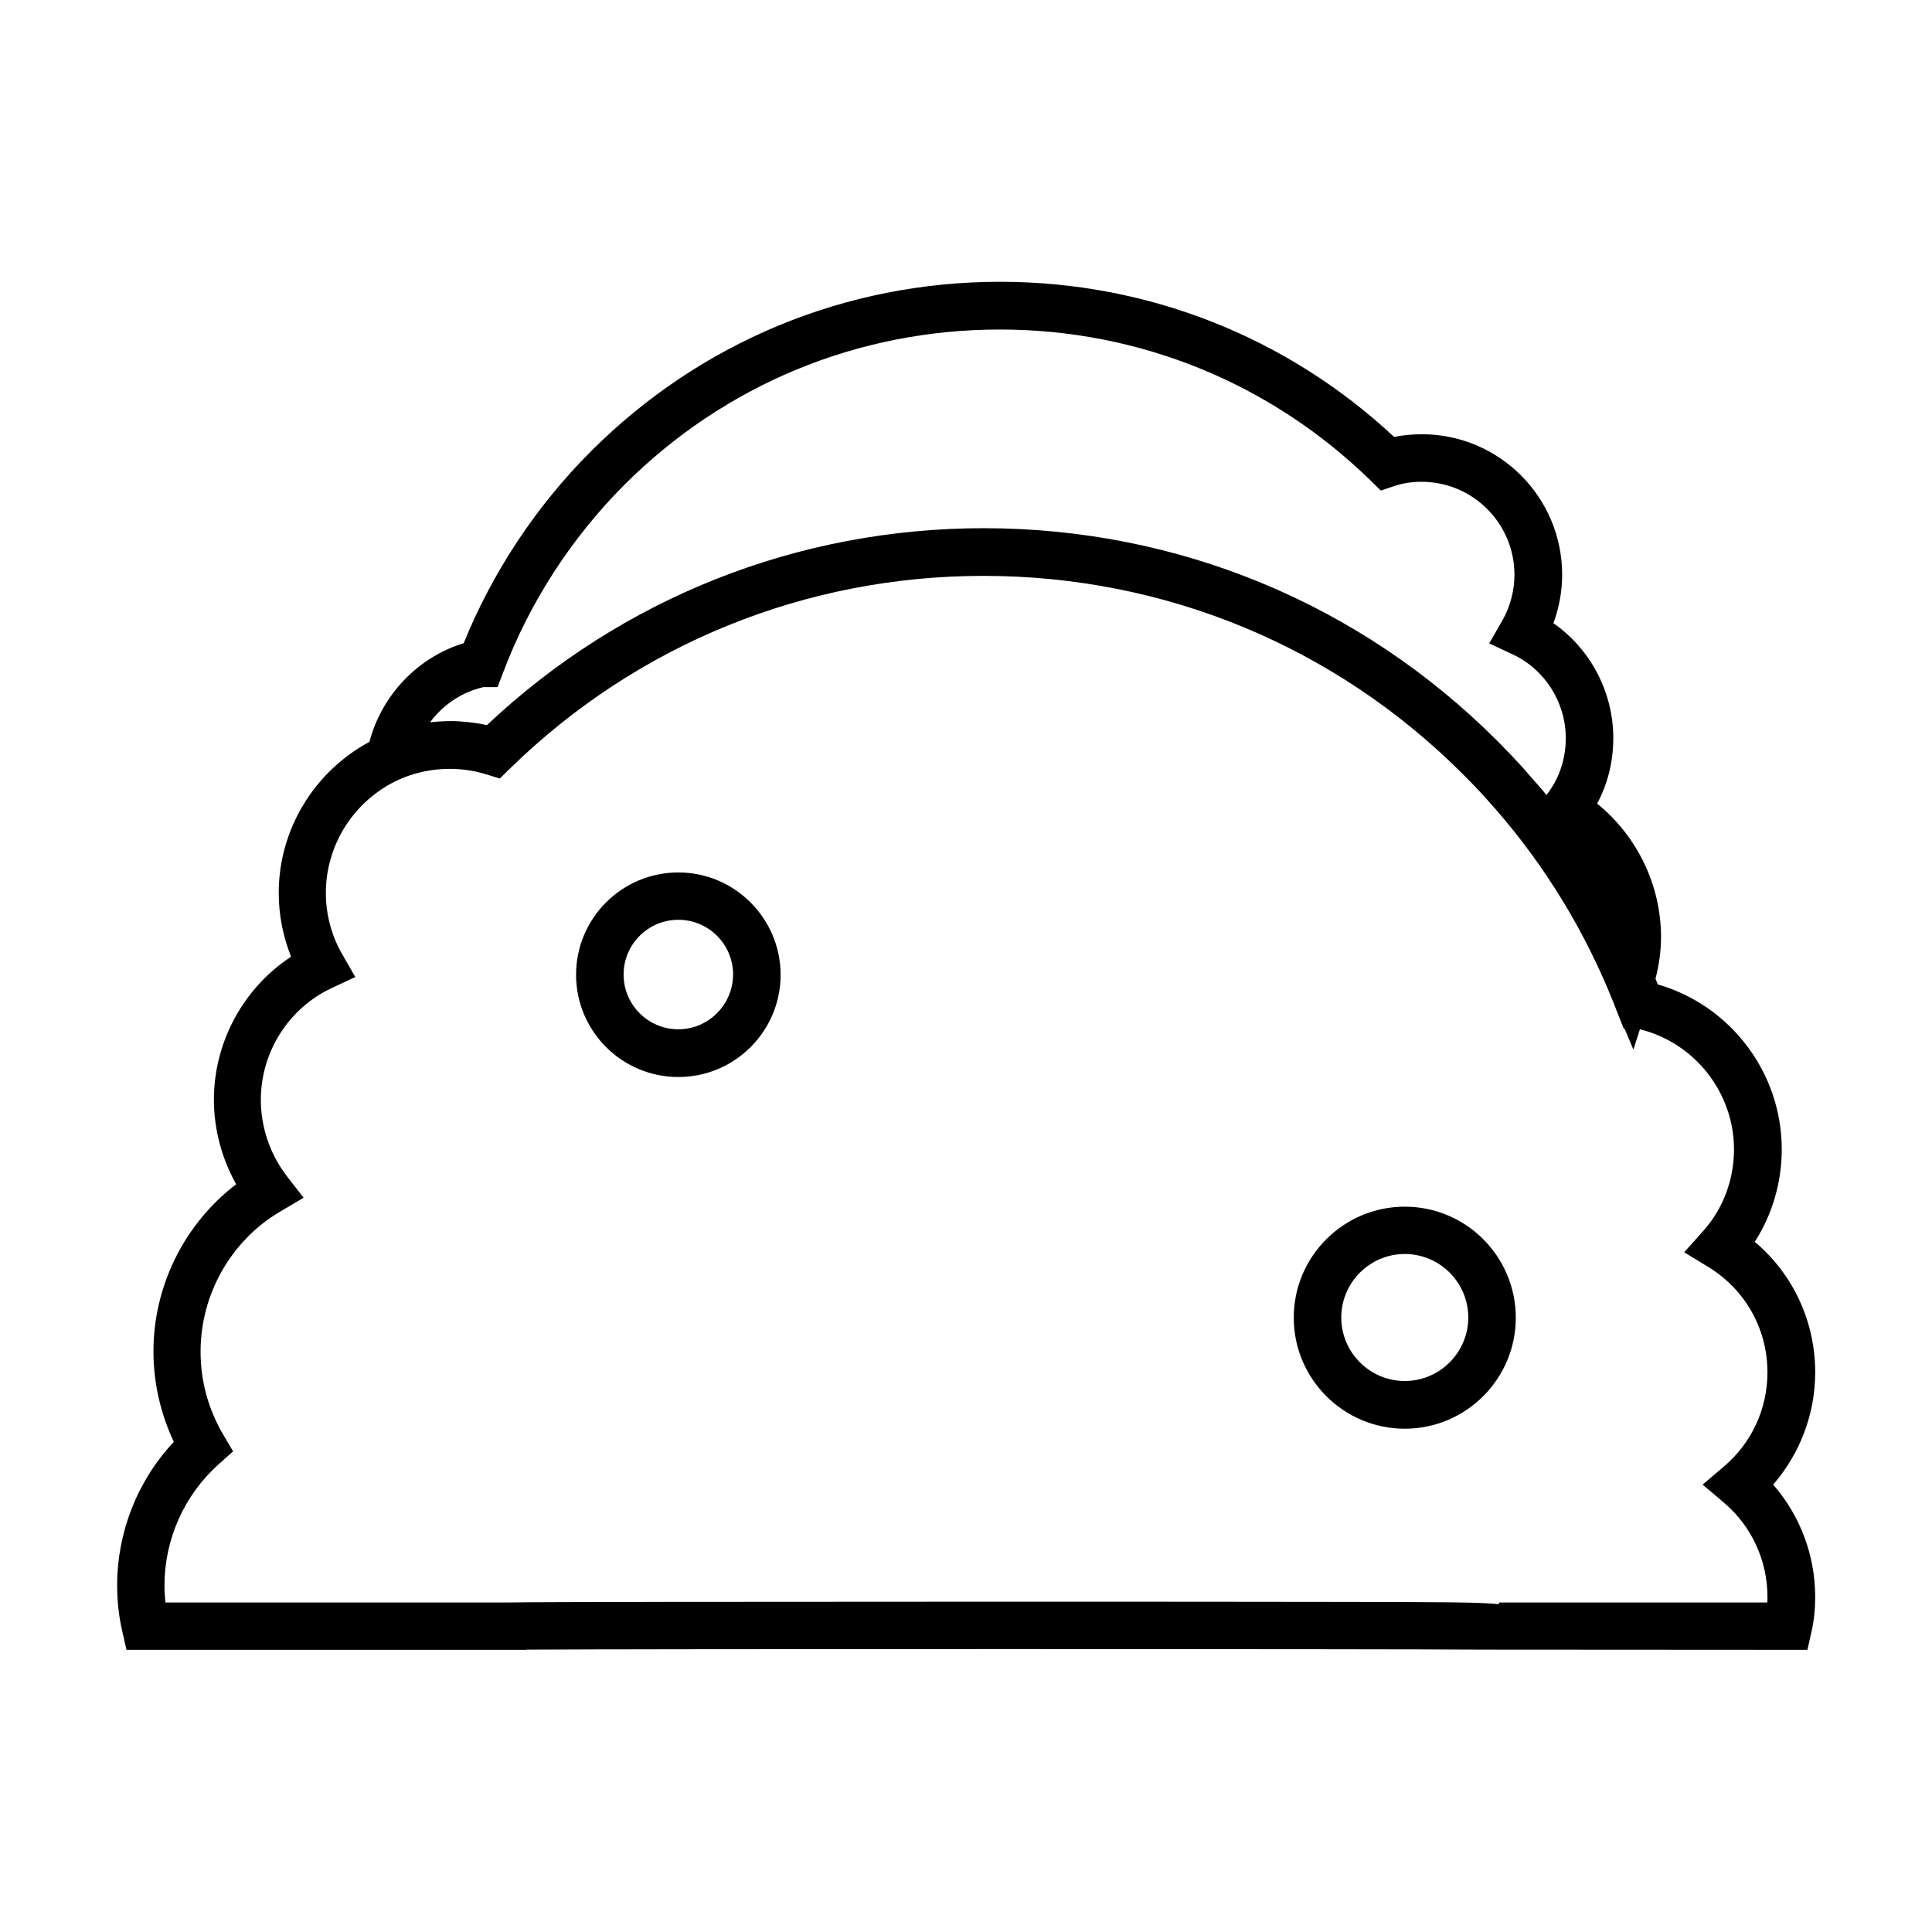 <?xml version="1.0" encoding="UTF-8"?>
<!-- Uploaded to: SVG Repo, www.svgrepo.com, Generator: SVG Repo Mixer Tools -->
<svg fill="#000000" width="800px" height="800px" version="1.1" viewBox="144 144 512 512" xmlns="http://www.w3.org/2000/svg">
 <g>
  <path d="m625.05 507.71c0-13.551-5.894-26.098-16.02-34.613 4.637-7.203 7.152-15.719 7.152-24.535 0-20.305-13.602-38.137-32.848-43.68-0.203-0.504-0.402-1.008-0.605-1.512 0.906-3.527 1.461-7.203 1.461-11.035 0-13.754-6.348-26.801-16.93-35.367 2.82-5.289 4.281-11.184 4.281-17.332 0-12.242-6.047-23.629-15.871-30.48 1.512-4.082 2.316-8.465 2.316-12.848 0-20.555-16.676-37.23-37.18-37.23-2.57 0-4.988 0.25-7.356 0.707-28.465-26.551-65.395-41.109-104.44-41.109-40.961 0-79.449 15.973-108.42 44.941-14.461 14.461-26.047 31.941-33.703 50.836-12.191 3.727-21.715 13.754-24.988 26.148-14.66 7.91-24.031 23.227-24.031 40.004 0 5.793 1.109 11.539 3.273 16.93-12.594 8.262-20.453 22.57-20.453 37.887 0 7.809 2.066 15.566 5.894 22.418-13.652 10.43-21.914 26.852-21.914 44.285 0 8.262 1.863 16.473 5.391 23.98-9.621 10.277-15.012 23.879-15.012 38.039 0 4.18 0.453 8.262 1.359 12.191l1.109 4.887h105.95v-0.051c31.336-0.203 226.26-0.203 254.22 0l85.297 0.051 1.105-4.894c0.656-2.871 0.957-5.945 0.957-9.117 0-11.035-3.981-21.562-11.133-29.773 7.102-8.215 11.133-18.695 11.133-29.727zm-352.92-181.62h3.727l1.562-4.082c6.953-18.391 18.035-35.469 31.992-49.473 26.602-26.602 61.918-41.211 99.555-41.211 36.93 0 71.793 14.207 98.242 40.004l2.719 2.672 3.629-1.211c2.266-0.754 4.637-1.109 7.203-1.109 13.551 0 24.586 11.035 24.586 24.637 0 4.281-1.16 8.566-3.273 12.242l-3.426 5.945 6.246 2.922c8.516 3.981 14.055 12.695 14.055 22.219 0 5.543-1.762 10.73-5.09 15.012-0.102-0.102-0.152-0.203-0.25-0.25-1.359-1.664-2.769-3.223-4.18-4.836-0.707-0.805-1.359-1.562-2.066-2.367-2.117-2.316-4.332-4.637-6.551-6.852-36.273-36.324-84.641-56.375-136.08-56.375-49.324 0-95.926 18.488-131.7 52.195-2.215-0.504-4.484-0.805-6.801-0.957-0.152 0-0.301-0.051-0.453-0.051-2.266-0.152-4.535-0.051-6.801 0.152-0.152 0-0.25 0-0.402 0.051-0.203 0-0.402 0-0.605 0.051 3.375-4.594 8.41-8.02 14.156-9.328zm328.73 216.13c7.356 6.246 11.539 15.367 11.539 24.988 0 0.504 0 0.957-0.051 1.461l-71.09 0.004v0.453c-5.141-0.555-16.02-0.555-40.656-0.605-24.383-0.051-56.93-0.051-89.527-0.051h-11.84c-54.008 0-113.16 0.051-120.31 0.203h-91.09c-0.152-1.461-0.25-2.973-0.25-4.484 0-12.242 5.238-23.98 14.359-32.145l3.828-3.426-2.621-4.434c-3.981-6.801-5.996-14.207-5.996-22.016 0-15.215 8.113-29.473 21.16-37.129l6.144-3.629-4.383-5.644c-4.484-5.793-6.953-13-6.953-20.305 0-12.645 7.356-24.285 18.793-29.625l6.246-2.922-3.426-5.945c-2.871-4.938-4.383-10.629-4.383-16.324 0-12.949 7.656-24.738 19.445-30.078 7.254-3.223 15.617-3.68 23.074-1.359l3.578 1.109 2.672-2.621c33.703-32.949 78.293-51.086 125.5-51.086 48.113 0 93.305 18.691 127.21 52.699 2.066 2.066 4.082 4.133 5.996 6.297 13.602 14.965 24.484 31.992 32.445 50.883l0.051 0.152c0.855 1.965 1.613 3.879 2.367 5.894l1.613 4.031h0.203l2.367 5.594 1.715-5.391c14.508 3.578 24.938 16.777 24.938 31.84 0 8.062-2.922 15.77-8.16 21.613l-5.039 5.644 6.449 3.93c9.773 5.996 15.617 16.426 15.617 27.91 0 9.621-4.18 18.691-11.539 24.938l-5.644 4.785z"/>
  <path d="m323.77 375.21c-14.965 0-27.105 12.141-27.105 27.105s12.141 27.105 27.105 27.105c14.965 0 27.105-12.141 27.105-27.105-0.051-14.965-12.195-27.105-27.105-27.105zm0 41.562c-8.012 0-14.508-6.5-14.508-14.508 0-8.012 6.5-14.508 14.508-14.508 8.012 0 14.508 6.5 14.508 14.508-0.051 8.012-6.551 14.508-14.508 14.508z"/>
  <path d="m516.28 463.78c-16.223 0-29.422 13.199-29.422 29.422s13.199 29.422 29.422 29.422 29.422-13.199 29.422-29.422-13.199-29.422-29.422-29.422zm0 46.199c-9.27 0-16.828-7.559-16.828-16.828 0-9.27 7.559-16.828 16.828-16.828 9.27 0 16.828 7.559 16.828 16.828 0 9.27-7.559 16.828-16.828 16.828z"/>
 </g>
</svg>